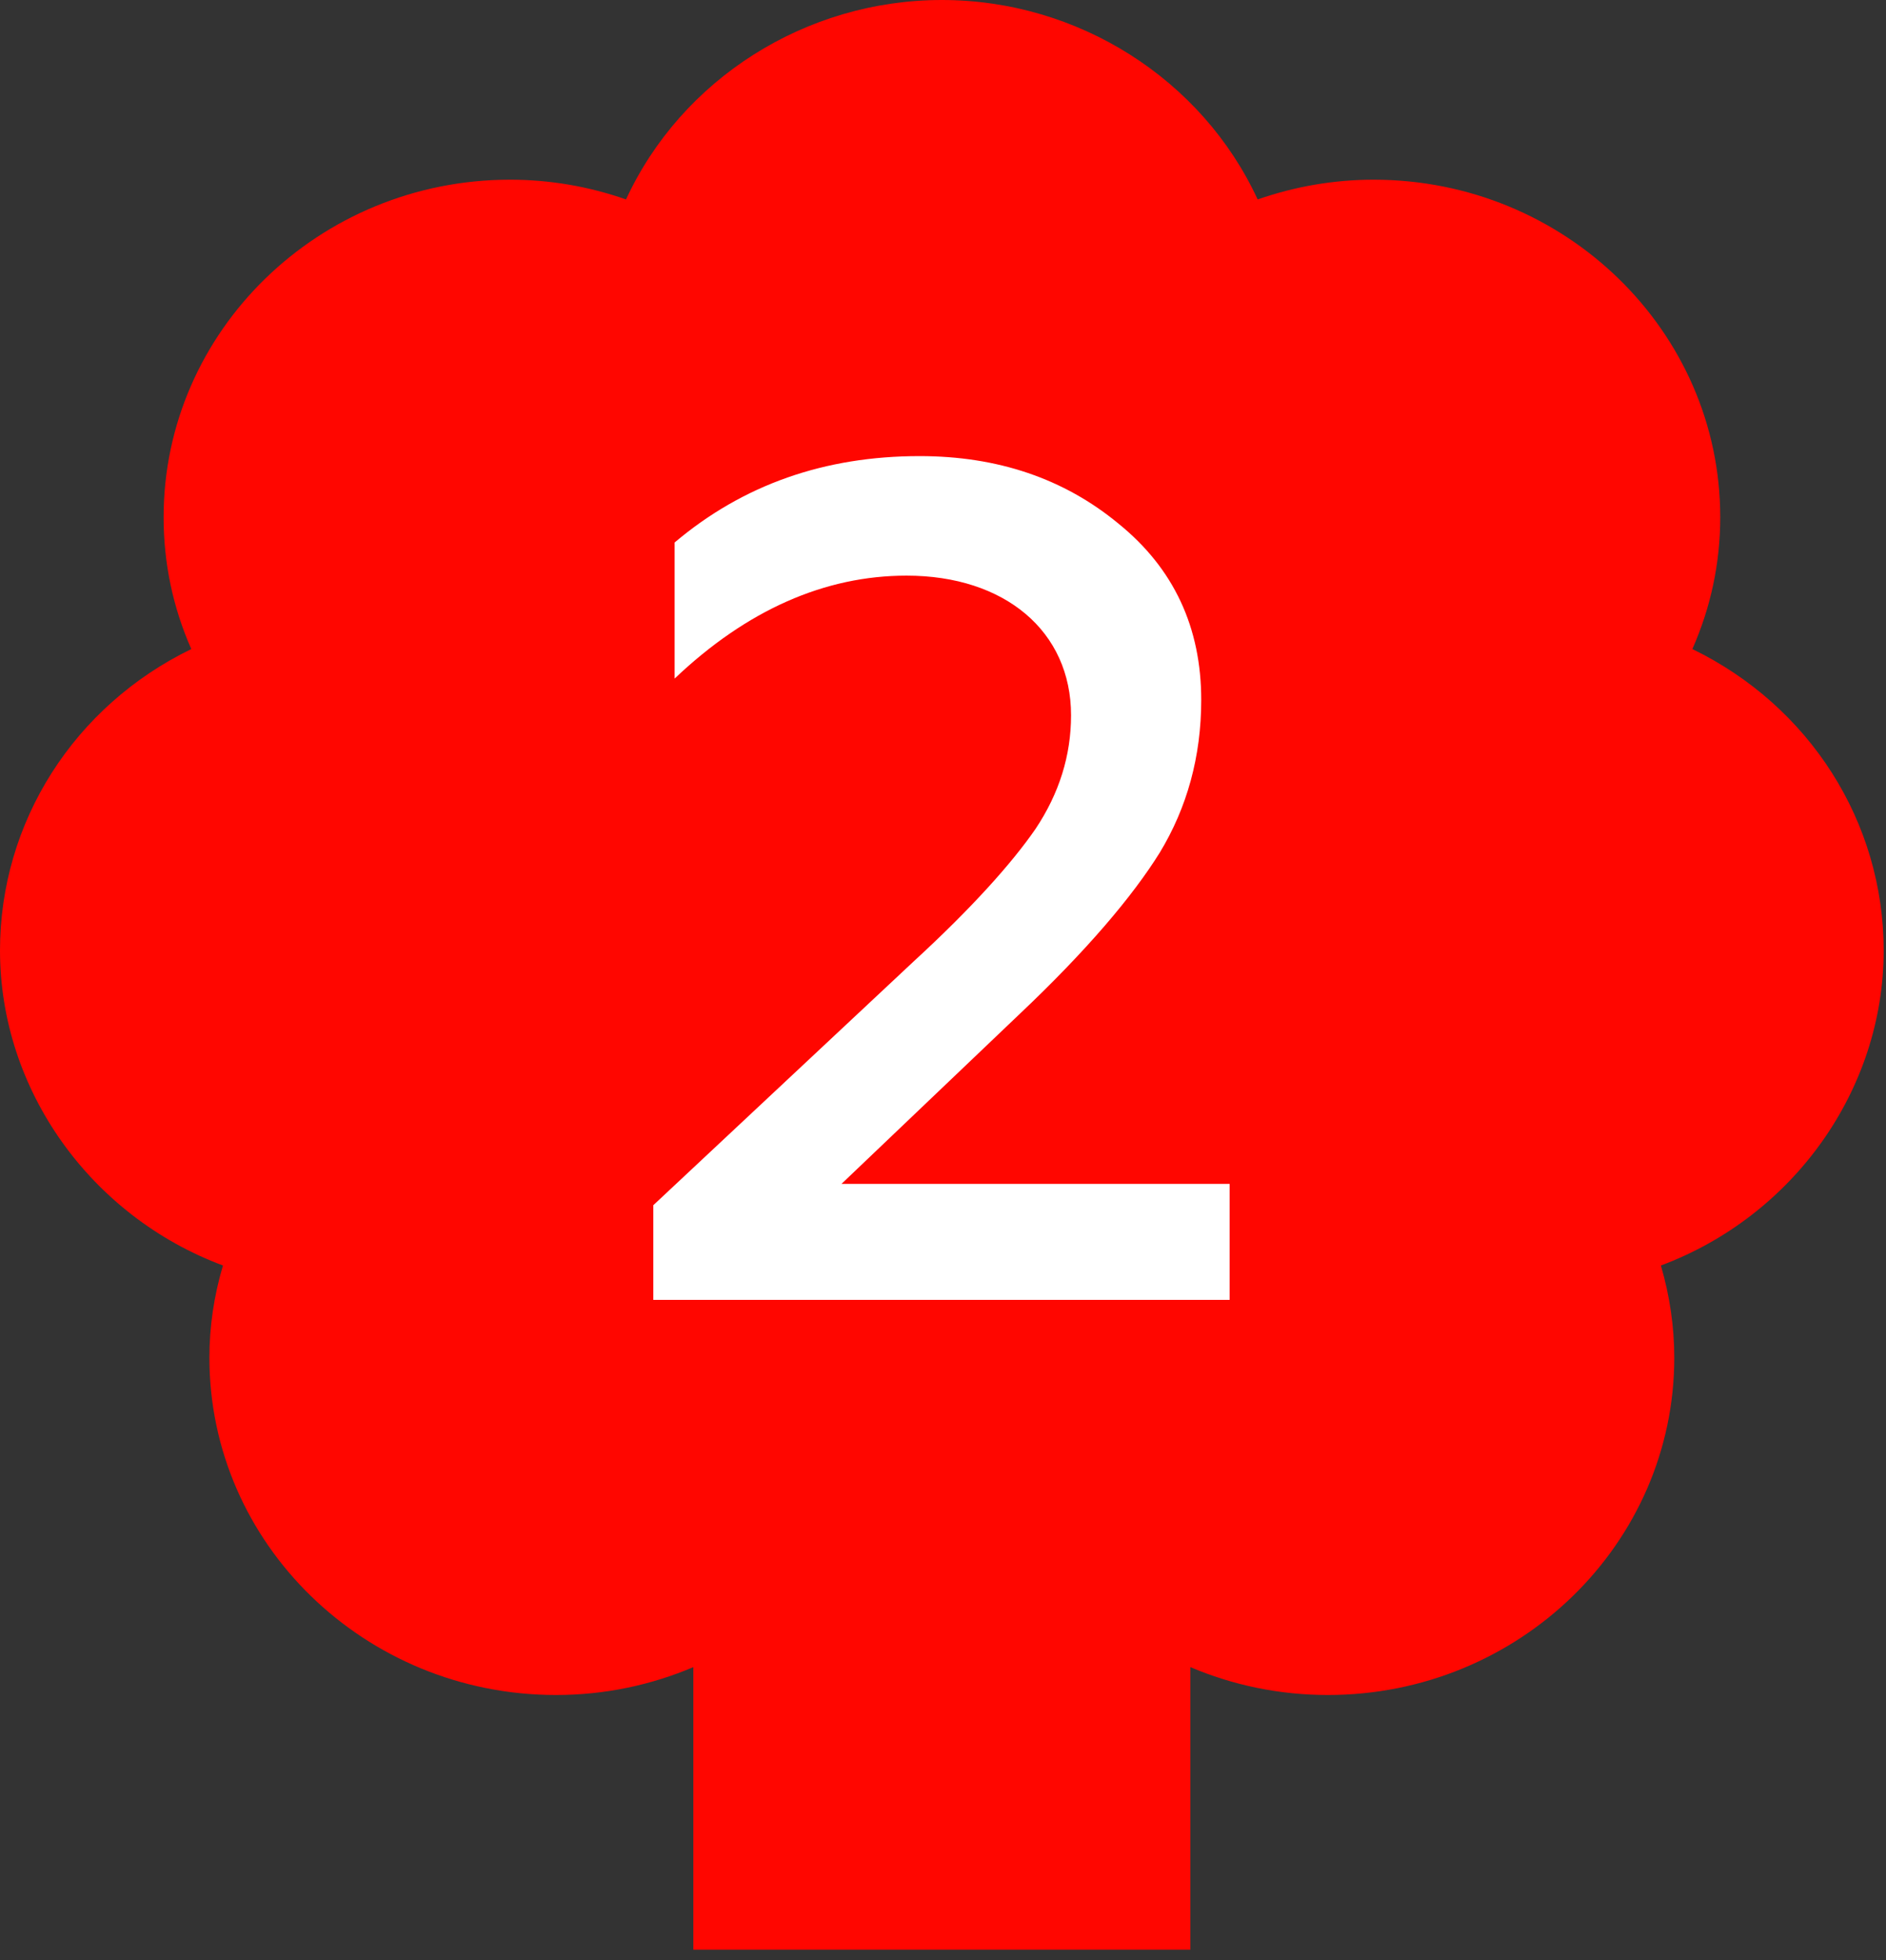 <?xml version="1.0" encoding="UTF-8"?> <svg xmlns="http://www.w3.org/2000/svg" width="153" height="159" viewBox="0 0 153 159" fill="none"><rect x="0" y="0" width="153" height="159" fill="#333333" stroke="none"/><path d="M152.811 77.104C152.811 66.671 146.792 57.266 137.292 52.652C138.79 49.257 139.553 45.672 139.553 41.954C139.553 26.862 126.942 14.577 111.437 14.577C108.222 14.577 105.065 15.121 102.026 16.179C97.519 6.422 87.461 0 76.406 0C65.35 0 55.293 6.422 50.785 16.179C47.761 15.121 44.604 14.577 41.374 14.577C25.885 14.577 13.273 26.862 13.273 41.954C13.273 45.672 14.021 49.257 15.519 52.652C6.02 57.266 0 66.671 0 77.104C0 88.405 7.341 98.647 18.088 102.659C17.354 105.128 16.987 107.626 16.987 110.139C16.987 125.23 29.599 137.501 45.103 137.501C49.068 137.501 52.826 136.692 56.247 135.238V158.162H96.564V135.238C99.985 136.692 103.758 137.501 107.723 137.501C123.227 137.501 135.824 125.23 135.824 110.139C135.824 107.626 135.457 105.128 134.738 102.659C145.485 98.647 152.811 88.405 152.811 77.104Z" fill="#FF0600"></path><path d="M99.752 105.448H53V97.768L74.12 77.992C78.824 73.672 82.088 70.024 84.008 67.24C85.928 64.36 86.888 61.288 86.888 58.024C86.888 51.208 81.512 46.696 73.544 46.696C66.92 46.696 60.584 49.48 54.728 55.048V44.008C60.296 39.304 66.92 37 74.6 37C80.936 37 86.312 38.824 90.728 42.472C95.24 46.12 97.448 50.92 97.448 56.776C97.448 61.384 96.296 65.512 94.088 69.16C91.88 72.712 88.136 77.128 82.76 82.216L68.264 96.04H99.752V105.448Z" fill="white"></path></svg> 